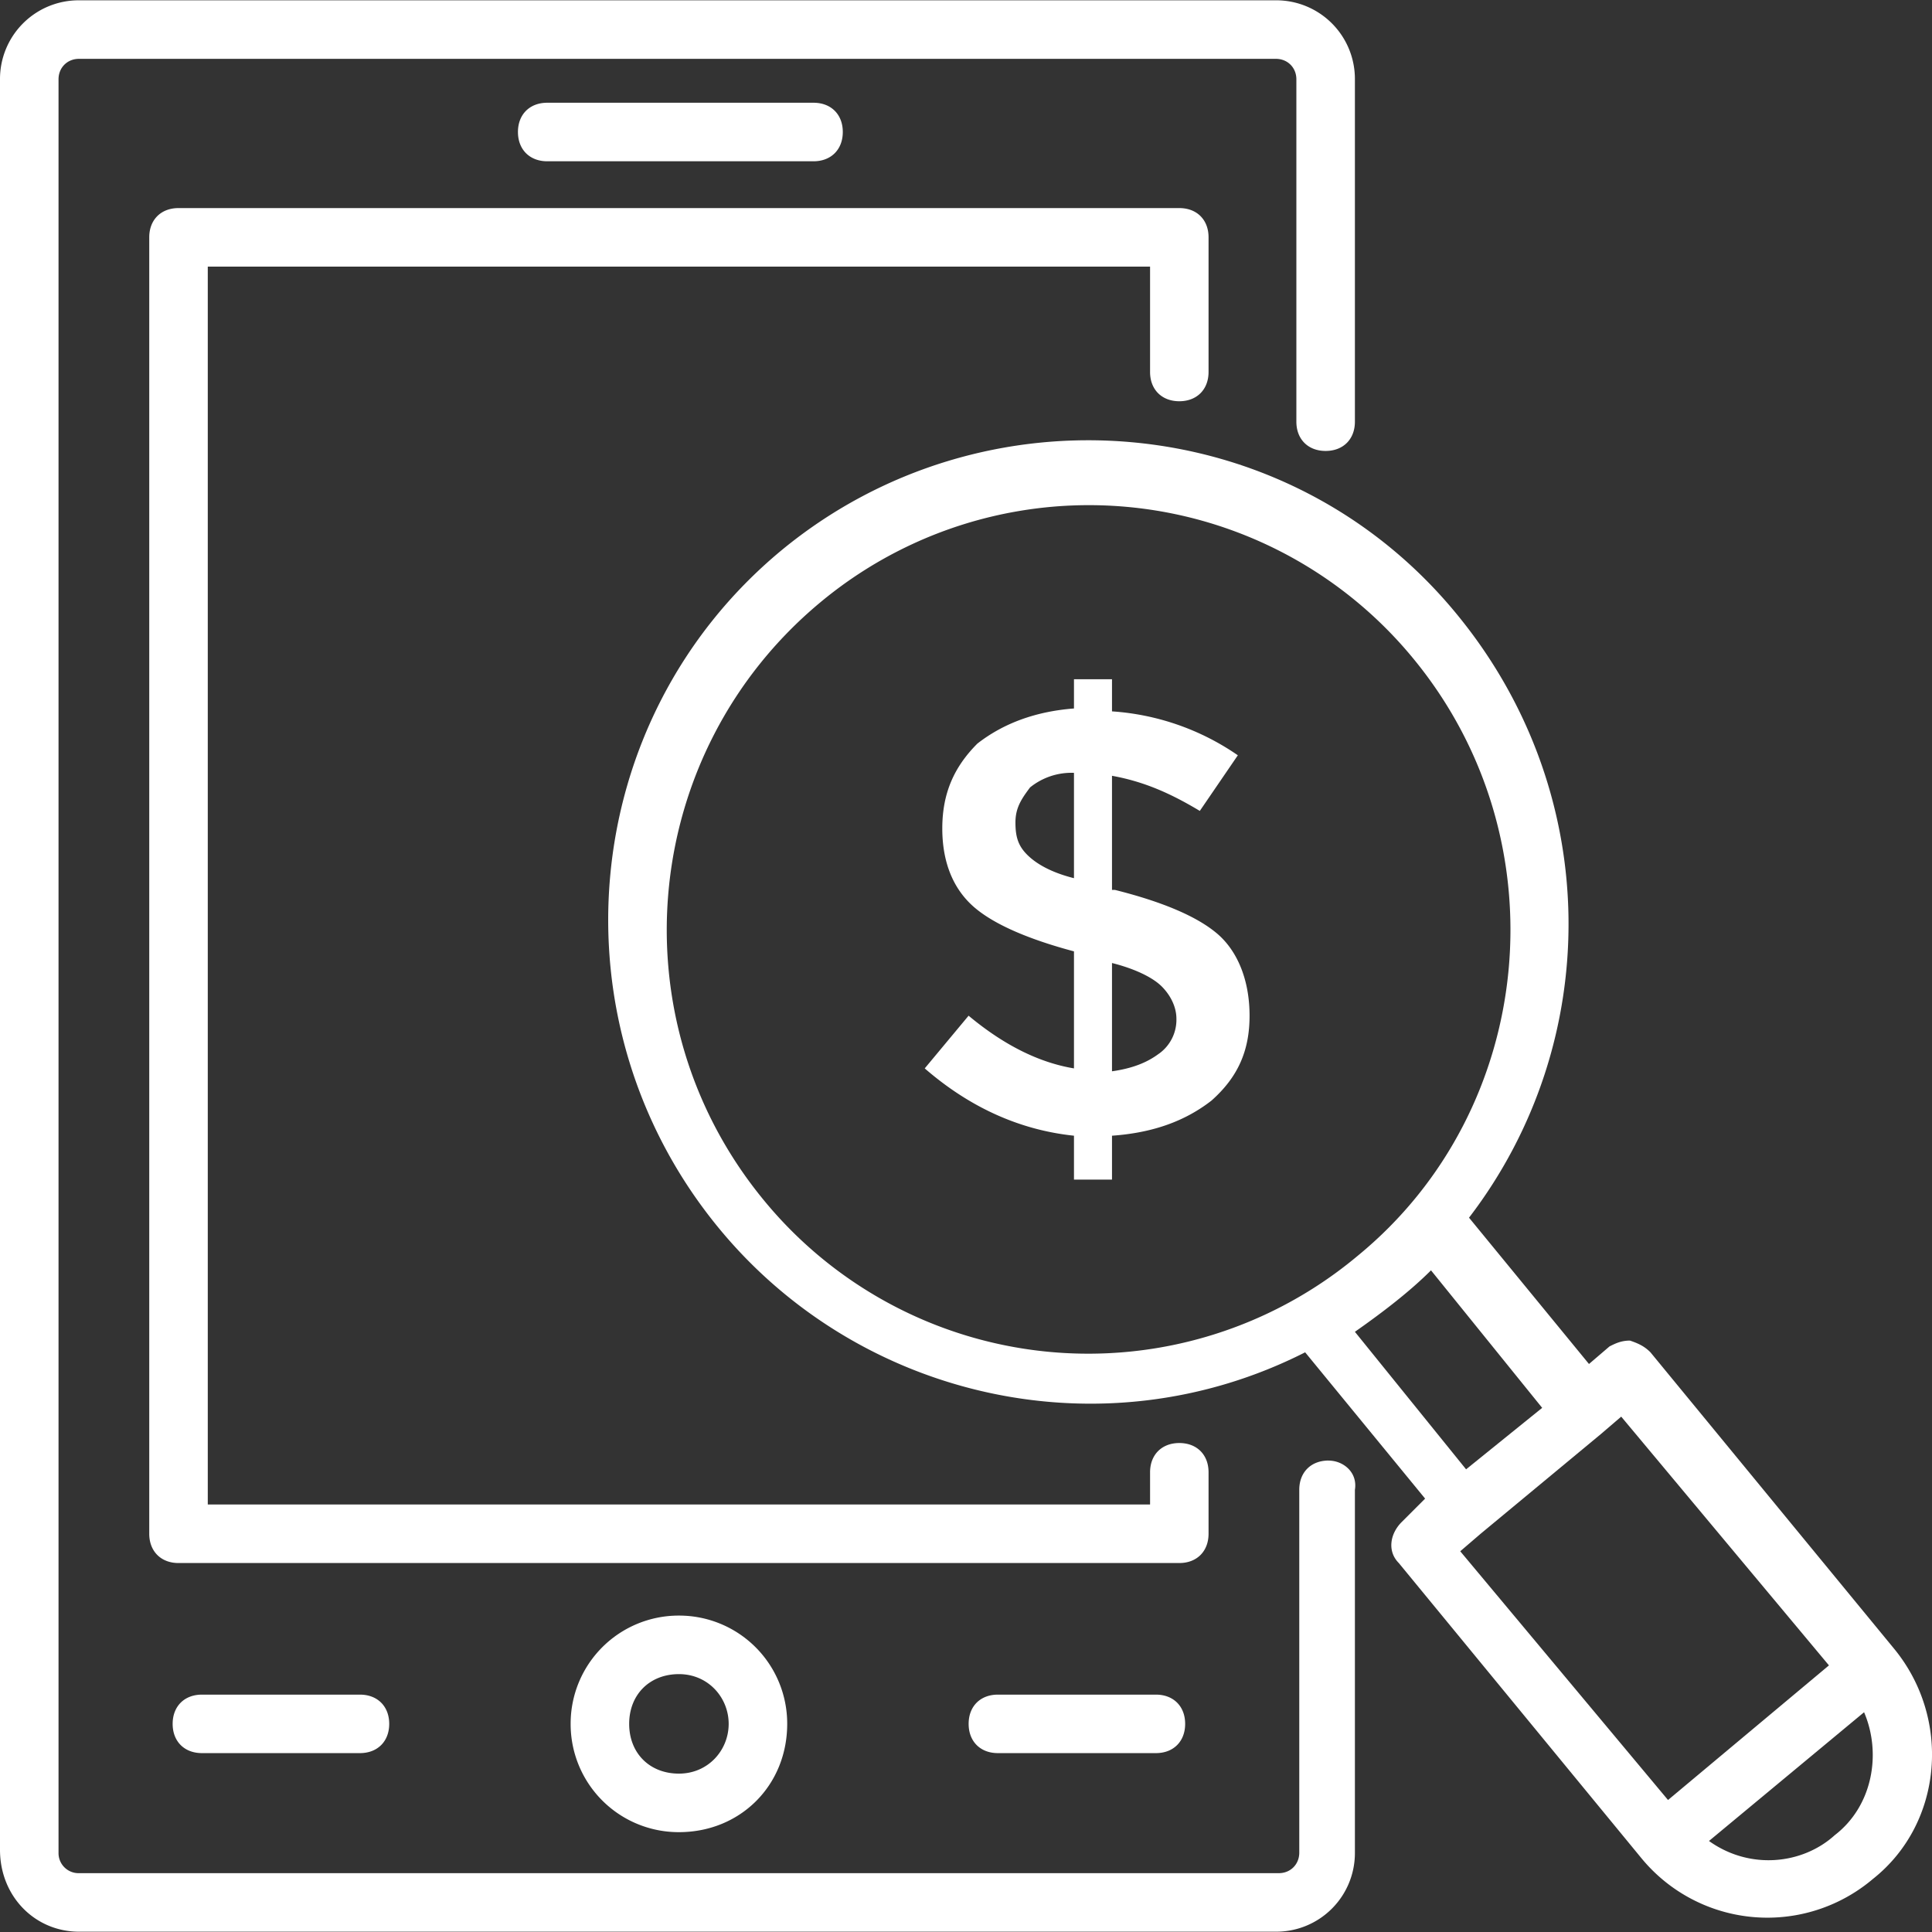 <svg xmlns="http://www.w3.org/2000/svg" width="44" height="44" fill="none"><rect width="100%" height="100%" fill="#333333" stroke="none"/><g fill="#fff" clip-path="url(#a)"><path d="m43.12 37.528-5.532-6.73c-.133-.134-.267-.2-.467-.267-.2 0-.333.066-.466.133l-.467.4-2.732-3.332c3.065-4 3.065-9.664-.267-13.73-3.865-4.731-10.796-5.264-15.395-1.466-4.665 3.866-5.265 10.797-1.4 15.462 3.2 3.865 8.731 5.132 13.33 2.8l2.732 3.332-.533.533c-.267.266-.333.666-.067.933l5.532 6.73a3.715 3.715 0 0 0 5.265.467c1.6-1.266 1.8-3.665.467-5.265ZM17.394 27.332c-3.398-4.132-2.799-10.197 1.267-13.596a9.558 9.558 0 0 1 13.529 1.266c3.399 4.132 2.799 10.264-1.267 13.596a9.558 9.558 0 0 1-13.529-1.266Zm13.463 2.999c.666-.467 1.266-.933 1.733-1.4l2.532 3.132-1.733 1.4-2.532-3.132Zm2.399 4.998.466-.4 2.733-2.266.467-.4 4.731 5.665-3.665 3.066-4.732-5.665Zm8.53 6.465c-.733.666-1.932.8-2.865.133l3.532-2.932c.4.933.2 2.132-.667 2.799Z"/><path d="M30.257 33.263c-.4 0-.667.267-.667.666v8.264c0 .267-.2.467-.466.467H1.799a.456.456 0 0 1-.466-.466V1.806c0-.266.2-.466.466-.466h27.258c.267 0 .467.2.467.466v7.798c0 .4.267.666.666.666.4 0 .667-.266.667-.666V1.806a1.791 1.791 0 0 0-1.8-1.799H1.8A1.792 1.792 0 0 0 0 1.807v40.32c0 1.066.8 1.866 1.8 1.866h27.257a1.791 1.791 0 0 0 1.8-1.8V33.93c.066-.4-.267-.666-.6-.666Z"/><path d="M26.858 9.138c.4 0 .666-.267.666-.667V5.405c0-.4-.266-.666-.666-.666H4.065c-.4 0-.666.267-.666.666V34.93c0 .4.267.667.666.667h22.793c.4 0 .666-.267.666-.667v-1.4c0-.4-.266-.666-.666-.666s-.666.267-.666.667v.733H4.732V6.072h21.46v2.4c0 .399.266.666.666.666ZM12.996 39.26a2.46 2.46 0 0 0 2.466 2.466c1.4 0 2.466-1.066 2.466-2.466a2.46 2.46 0 0 0-2.466-2.466 2.46 2.46 0 0 0-2.466 2.466Zm3.599 0c0 .6-.467 1.133-1.133 1.133-.667 0-1.133-.466-1.133-1.133 0-.666.466-1.133 1.133-1.133.666 0 1.133.533 1.133 1.133Zm-11.996-.666c-.4 0-.667.266-.667.666s.267.666.667.666h3.598c.4 0 .667-.266.667-.666s-.267-.666-.667-.666H4.6Zm21.726 0h-3.599c-.4 0-.666.266-.666.666s.266.666.666.666h3.599c.4 0 .666-.266.666-.666s-.266-.666-.666-.666ZM18.527 3.673c.4 0 .667-.267.667-.667s-.267-.666-.667-.666h-6.064c-.4 0-.667.266-.667.666s.267.667.667.667h6.064Z"/><path d="M27.725 21.267c-.467-.4-1.267-.733-2.333-1h-.067v-2.599c.733.133 1.333.4 2 .8l.866-1.267a5.712 5.712 0 0 0-2.866-1v-.732h-.866v.666c-.866.067-1.6.333-2.2.8-.532.533-.799 1.133-.799 1.933s.267 1.4.733 1.799c.467.4 1.266.733 2.266 1v2.665c-.8-.133-1.6-.533-2.4-1.2l-.999 1.2c1 .867 2.133 1.4 3.399 1.533v1h.866v-1c.933-.066 1.666-.333 2.266-.8.6-.533.867-1.132.867-1.932s-.267-1.466-.733-1.866ZM24.459 20c-.533-.134-.866-.334-1.066-.534-.2-.2-.267-.4-.267-.733 0-.333.133-.533.333-.8a1.5 1.5 0 0 1 1-.332V20Zm1.933 3.998c-.267.2-.6.334-1.067.4v-2.466c.534.134.933.334 1.133.534.2.2.334.466.334.733a.95.95 0 0 1-.4.8Z"/></g><defs><clipPath id="a"><path fill="#fff" d="M0 0h44v44H0z"/></clipPath></defs></svg>